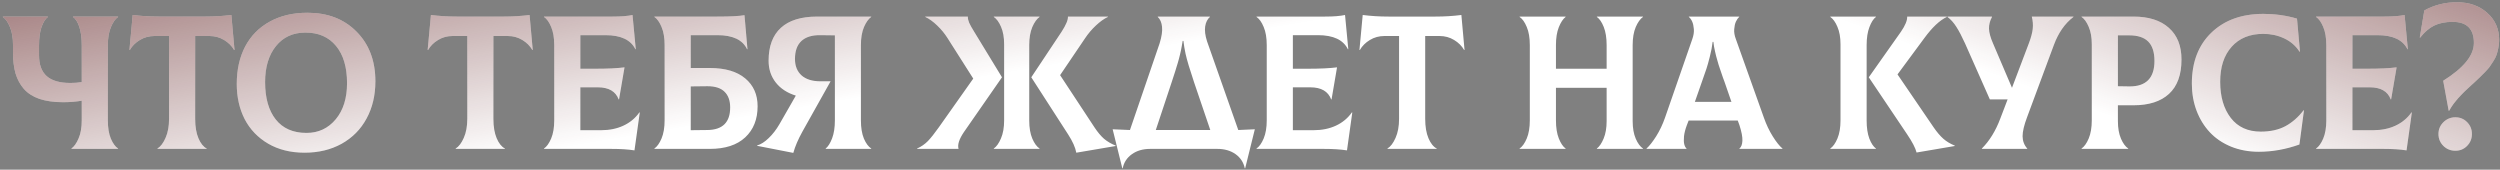 <?xml version="1.0" encoding="UTF-8"?> <svg xmlns="http://www.w3.org/2000/svg" width="722" height="49" viewBox="0 0 722 49" fill="none"><rect x="0" y="0" width="722" height="49" fill="#808080" stroke="none"/><path d="M34.103 4.892C33.316 5.429 32.626 6.405 32.036 7.819C31.445 9.216 31.149 10.953 31.149 13.029V34.755C31.149 36.868 31.436 38.623 32.009 40.019C32.599 41.398 33.298 42.355 34.103 42.893V43H20.622V42.893C21.41 42.338 22.099 41.362 22.69 39.965C23.299 38.569 23.603 36.832 23.603 34.755V29.089C21.938 29.375 20.139 29.519 18.205 29.519C15.537 29.519 13.255 29.196 11.357 28.552C9.477 27.889 7.982 26.922 6.872 25.651C5.78 24.38 4.983 22.894 4.482 21.193C3.998 19.475 3.757 17.469 3.757 15.178V13.029C3.757 10.935 3.461 9.189 2.871 7.792C2.298 6.396 1.617 5.429 0.829 4.892V4.785H13.828V4.892C13.111 5.411 12.503 6.369 12.001 7.766C11.518 9.162 11.276 10.917 11.276 13.029V15.983C11.276 18.651 12.01 20.647 13.478 21.972C14.964 23.297 17.256 23.959 20.353 23.959C21.517 23.959 22.6 23.87 23.603 23.691V13.029C23.603 10.917 23.37 9.162 22.905 7.766C22.439 6.351 21.831 5.393 21.078 4.892V4.785H34.103V4.892ZM66.814 4.328L67.728 14.399L67.62 14.453C66.94 13.271 65.973 12.304 64.72 11.552C63.467 10.782 62.052 10.398 60.477 10.398H56.368V34.299C56.368 36.555 56.681 38.426 57.308 39.912C57.934 41.398 58.731 42.391 59.698 42.893V43H45.464V42.893C46.359 42.355 47.138 41.335 47.801 39.831C48.481 38.309 48.821 36.465 48.821 34.299V10.398H44.632C43.056 10.398 41.642 10.782 40.389 11.552C39.135 12.304 38.169 13.271 37.488 14.453L37.381 14.399L38.321 4.328C40.702 4.632 43.209 4.785 45.84 4.785H59.268C61.918 4.785 64.433 4.632 66.814 4.328ZM87.951 44.101C83.94 44.101 80.44 43.233 77.45 41.496C74.46 39.742 72.196 37.378 70.656 34.406C69.134 31.416 68.373 28.033 68.373 24.255C68.373 20.137 69.179 16.538 70.79 13.459C72.419 10.362 74.783 7.963 77.88 6.262C80.977 4.543 84.612 3.684 88.783 3.684C94.656 3.684 99.391 5.51 102.99 9.162C106.606 12.796 108.415 17.568 108.415 23.476C108.415 27.522 107.564 31.112 105.863 34.245C104.18 37.36 101.781 39.786 98.666 41.523C95.569 43.242 91.997 44.101 87.951 44.101ZM88.515 38.381C91.952 38.381 94.763 37.074 96.947 34.46C99.132 31.846 100.224 28.364 100.224 24.013C100.224 19.394 99.159 15.804 97.028 13.244C94.915 10.684 91.979 9.404 88.219 9.404C84.621 9.404 81.774 10.711 79.679 13.325C77.603 15.921 76.564 19.376 76.564 23.691C76.564 28.292 77.585 31.891 79.626 34.487C81.684 37.083 84.648 38.381 88.515 38.381ZM152.943 4.328L153.856 14.399L153.749 14.453C153.069 13.271 152.102 12.304 150.848 11.552C149.595 10.782 148.181 10.398 146.605 10.398H142.496V34.299C142.496 36.555 142.81 38.426 143.436 39.912C144.063 41.398 144.86 42.391 145.826 42.893V43H131.593V42.893C132.488 42.355 133.267 41.335 133.93 39.831C134.61 38.309 134.95 36.465 134.95 34.299V10.398H130.761C129.185 10.398 127.771 10.782 126.517 11.552C125.264 12.304 124.297 13.271 123.617 14.453L123.51 14.399L124.45 4.328C126.831 4.632 129.337 4.785 131.969 4.785H145.397C148.047 4.785 150.562 4.632 152.943 4.328ZM184.661 32.446L184.768 32.499L183.237 43.43C181.429 43.143 179.191 43 176.523 43H157.107V42.893C157.895 42.355 158.584 41.389 159.175 39.992C159.766 38.578 160.061 36.832 160.061 34.755V13.029C160.061 10.917 159.766 9.171 159.175 7.792C158.602 6.396 157.913 5.429 157.107 4.892V4.785H176.846C179.352 4.785 181.295 4.632 182.673 4.328L183.613 14.184L183.506 14.238C182.181 11.516 179.298 10.156 174.858 10.156H167.607V19.851H171.797C175.449 19.851 178.305 19.716 180.364 19.448L178.779 28.713H178.672C177.795 26.385 175.789 25.222 172.656 25.222H167.607V37.602H173.596C176.013 37.602 178.162 37.163 180.041 36.286C181.939 35.409 183.479 34.129 184.661 32.446ZM204.991 19.636C209.431 19.636 212.842 20.638 215.223 22.644C217.604 24.631 218.795 27.308 218.795 30.673C218.795 34.451 217.604 37.45 215.223 39.67C212.842 41.89 209.431 43 204.991 43H188.985V42.893C189.773 42.355 190.462 41.389 191.053 39.992C191.644 38.578 191.939 36.832 191.939 34.755V13.029C191.939 10.917 191.644 9.171 191.053 7.792C190.48 6.396 189.791 5.429 188.985 4.892V4.785H207.032C210.882 4.785 213.54 4.65 215.008 4.382L215.868 14.184L215.76 14.238C214.489 11.516 211.633 10.156 207.193 10.156H199.486V19.636H204.991ZM204.32 37.548C208.688 37.495 210.873 35.319 210.873 31.023C210.873 29.053 210.326 27.54 209.234 26.484C208.16 25.428 206.522 24.899 204.32 24.899L199.486 24.953V37.602L204.32 37.548ZM251.613 4.892C250.826 5.447 250.127 6.423 249.519 7.819C248.928 9.216 248.632 10.953 248.632 13.029V34.755C248.632 36.868 248.919 38.623 249.492 40.019C250.083 41.398 250.79 42.355 251.613 42.893V43H238.454V42.893C239.152 42.338 239.77 41.362 240.307 39.965C240.844 38.551 241.113 36.814 241.113 34.755V10.21L236.923 10.156C234.542 10.12 232.725 10.675 231.472 11.821C230.219 12.967 229.592 14.703 229.592 17.031C229.592 19.054 230.227 20.638 231.499 21.784C232.788 22.912 234.596 23.476 236.923 23.476H239.878L231.74 38.005C230.505 40.225 229.628 42.275 229.109 44.155L218.662 42.114V42.006C219.736 41.702 220.846 40.995 221.992 39.885C223.156 38.775 224.194 37.432 225.107 35.856L229.834 27.612C227.381 26.86 225.456 25.607 224.06 23.852C222.663 22.08 221.965 19.976 221.965 17.541C221.965 13.37 223.147 10.2 225.51 8.034C227.873 5.868 231.364 4.785 235.984 4.785H251.613V4.892ZM289.374 22.321L278.364 38.166C276.985 40.207 276.475 41.818 276.833 43H264.855V42.893C266.055 42.355 267.093 41.639 267.971 40.744C268.848 39.831 269.895 38.515 271.113 36.796L281.076 22.697L273.637 10.988C272.813 9.681 271.82 8.473 270.656 7.363C269.51 6.253 268.364 5.429 267.219 4.892V4.785H279.518V4.838C279.5 5.34 279.626 5.913 279.894 6.557C280.181 7.202 280.664 8.07 281.345 9.162L289.374 22.321ZM297.243 34.809C297.243 36.886 297.538 38.623 298.129 40.019C298.72 41.398 299.418 42.355 300.224 42.893V43H287.011V42.893C287.799 42.338 288.488 41.362 289.079 39.965C289.688 38.569 289.992 36.832 289.992 34.755V12.815C289.992 10.809 289.697 9.126 289.106 7.766C288.515 6.387 287.817 5.429 287.011 4.892V4.785H300.224V4.892C299.436 5.447 298.738 6.423 298.129 7.819C297.538 9.216 297.243 10.953 297.243 13.029V34.809ZM316.096 36.796C317.009 38.175 317.922 39.267 318.835 40.073C319.766 40.861 320.894 41.523 322.219 42.06V42.167L310.832 44.101C310.563 42.597 309.776 40.834 308.469 38.81L297.834 22.321L306.589 9.162C307.86 7.193 308.469 5.751 308.415 4.838V4.785H319.963V4.892C318.817 5.429 317.653 6.262 316.471 7.39C315.29 8.5 314.269 9.699 313.41 10.988L306.159 21.704L316.096 36.796ZM357.615 37.548C359.764 37.477 361.357 37.405 362.395 37.334L359.602 48.613H359.495C359.137 46.894 358.242 45.524 356.809 44.504C355.377 43.501 353.632 43 351.573 43H332.156C330.079 43 328.325 43.51 326.892 44.531C325.46 45.551 324.574 46.912 324.234 48.613H324.126L321.333 37.334C322.443 37.405 324.108 37.477 326.329 37.548L334.895 12.519C335.504 10.55 335.737 8.947 335.594 7.712C335.468 6.477 335.057 5.537 334.358 4.892V4.785H349.424V4.892C348.69 5.537 348.234 6.45 348.055 7.631C347.876 8.813 348.055 10.245 348.592 11.928L357.615 37.548ZM338.36 23.798L333.794 37.548H349.532L344.859 23.798C343.606 20.074 342.782 17.317 342.388 15.527C342.12 14.274 341.914 13.038 341.77 11.821H341.556C341.484 12.286 341.403 12.752 341.314 13.217C341.224 13.683 341.144 14.113 341.072 14.506C341.001 14.882 340.902 15.312 340.777 15.795C340.651 16.279 340.553 16.673 340.481 16.977C340.41 17.281 340.293 17.693 340.132 18.212C339.971 18.732 339.855 19.108 339.783 19.34C339.729 19.555 339.613 19.94 339.434 20.495C339.255 21.05 339.139 21.408 339.085 21.569C339.031 21.73 338.906 22.115 338.709 22.724C338.512 23.315 338.396 23.673 338.36 23.798ZM390.434 32.446L390.541 32.499L389.01 43.43C387.202 43.143 384.964 43 382.296 43H362.88V42.893C363.668 42.355 364.357 41.389 364.948 39.992C365.539 38.578 365.834 36.832 365.834 34.755V13.029C365.834 10.917 365.539 9.171 364.948 7.792C364.375 6.396 363.686 5.429 362.88 4.892V4.785H382.619C385.125 4.785 387.068 4.632 388.446 4.328L389.386 14.184L389.279 14.238C387.954 11.516 385.071 10.156 380.631 10.156H373.38V19.851H377.57C381.222 19.851 384.078 19.716 386.137 19.448L384.552 28.713H384.445C383.568 26.385 381.562 25.222 378.429 25.222H373.38V37.602H379.369C381.786 37.602 383.935 37.163 385.814 36.286C387.712 35.409 389.252 34.129 390.434 32.446ZM422.044 4.328L422.957 14.399L422.849 14.453C422.169 13.271 421.202 12.304 419.949 11.552C418.696 10.782 417.281 10.398 415.706 10.398H411.597V34.299C411.597 36.555 411.91 38.426 412.537 39.912C413.163 41.398 413.96 42.391 414.927 42.893V43H400.693V42.893C401.589 42.355 402.367 41.335 403.03 39.831C403.71 38.309 404.05 36.465 404.05 34.299V10.398H399.861C398.285 10.398 396.871 10.782 395.618 11.552C394.365 12.304 393.398 13.271 392.717 14.453L392.61 14.399L393.55 4.328C395.931 4.632 398.438 4.785 401.069 4.785H414.497C417.147 4.785 419.662 4.632 422.044 4.328ZM474.494 4.892C473.707 5.447 473.008 6.423 472.4 7.819C471.809 9.216 471.513 10.953 471.513 13.029V34.97C471.513 36.975 471.809 38.667 472.4 40.046C472.991 41.407 473.689 42.355 474.494 42.893V43H461.174V42.893C461.908 42.338 462.562 41.371 463.135 39.992C463.707 38.614 463.994 36.94 463.994 34.97V25.356H449.358V34.755C449.358 36.85 449.635 38.596 450.19 39.992C450.745 41.389 451.399 42.355 452.151 42.893V43H438.857V42.893C439.645 42.355 440.334 41.389 440.925 39.992C441.516 38.578 441.811 36.832 441.811 34.755V13.029C441.811 10.917 441.516 9.171 440.925 7.792C440.352 6.396 439.663 5.429 438.857 4.892V4.785H452.151V4.892C451.417 5.447 450.763 6.432 450.19 7.846C449.635 9.243 449.358 10.97 449.358 13.029V19.851H463.994V13.029C463.994 10.935 463.716 9.189 463.161 7.792C462.606 6.396 461.944 5.429 461.174 4.892V4.785H474.494V4.892ZM509.408 33.977C510.106 35.964 510.965 37.772 511.986 39.401C513.006 41.031 513.937 42.194 514.779 42.893V43H502.345V42.893C502.864 42.481 503.15 41.738 503.204 40.664C503.258 39.572 502.971 38.059 502.345 36.125L501.861 34.809H487.682L487.171 36.125C486.724 37.307 486.446 38.39 486.339 39.374C486.249 40.359 486.276 41.129 486.419 41.684C486.563 42.221 486.777 42.624 487.064 42.893V43H475.516V42.893C476.357 42.141 477.288 40.959 478.309 39.348C479.329 37.718 480.18 35.928 480.86 33.977L488.729 11.31C489.105 10.254 489.257 9.287 489.185 8.41C489.114 7.515 488.953 6.79 488.702 6.235C488.451 5.662 488.129 5.214 487.735 4.892V4.785H502.291V4.892C501.897 5.25 501.575 5.707 501.324 6.262C501.073 6.817 500.912 7.542 500.841 8.437C500.769 9.314 500.93 10.272 501.324 11.31L509.408 33.977ZM494.61 12.089C494.467 13.396 494.198 14.811 493.805 16.332C493.429 17.836 493.106 18.991 492.838 19.797C492.569 20.602 492.131 21.865 491.522 23.584L489.481 29.411H500.035L498.021 23.584C497.967 23.458 497.824 23.073 497.591 22.429C497.376 21.766 497.233 21.346 497.161 21.166C497.09 20.97 496.956 20.576 496.759 19.985C496.562 19.394 496.418 18.964 496.329 18.696C496.257 18.427 496.141 18.024 495.98 17.487C495.819 16.95 495.693 16.503 495.604 16.145C495.514 15.787 495.416 15.366 495.308 14.882C495.201 14.381 495.103 13.907 495.013 13.459C494.941 13.011 494.879 12.555 494.825 12.089H494.61ZM539.085 34.809C539.085 36.886 539.345 38.623 539.864 40.019C540.401 41.398 541.037 42.355 541.771 42.893V43H528.585V42.893C529.372 42.355 530.062 41.389 530.652 39.992C531.243 38.578 531.539 36.832 531.539 34.755V12.815C531.539 10.809 531.243 9.126 530.652 7.766C530.08 6.387 529.39 5.429 528.585 4.892V4.785H541.771V4.892C541.054 5.429 540.428 6.405 539.891 7.819C539.354 9.216 539.085 10.953 539.085 13.029V34.809ZM558.448 36.796C559.415 38.193 560.346 39.285 561.241 40.073C562.136 40.861 563.237 41.523 564.544 42.06V42.167L553.506 44.047C553.184 42.758 552.28 41.013 550.794 38.81L539.703 22.321L548.995 9.162C550.248 7.336 550.848 5.877 550.794 4.785H562.234V4.892C560.176 5.877 558.018 7.909 555.762 10.988L548.001 21.489L558.448 36.796ZM586.781 4.785H598.813V4.892C596.342 6.772 594.453 9.484 593.146 13.029L585.412 33.869C584.552 36.143 584.123 37.969 584.123 39.348C584.141 40.726 584.588 41.908 585.466 42.893V43H572.36V42.893C574.58 40.672 576.362 37.772 577.704 34.191L579.799 28.713H574.67L567.472 12.465C566.595 10.532 565.772 8.965 565.002 7.766C564.25 6.566 563.39 5.608 562.424 4.892V4.785H575.287V4.892C574.679 6.038 574.392 7.175 574.428 8.303C574.464 9.431 574.84 10.818 575.556 12.465L581.061 25.356L585.949 12.465C586.558 10.854 586.925 9.475 587.05 8.33C587.175 7.184 587.086 6.002 586.781 4.785ZM616.162 4.785C620.549 4.785 623.95 5.868 626.367 8.034C628.802 10.183 630.02 13.235 630.02 17.192C630.02 21.596 628.82 24.899 626.421 27.102C624.04 29.304 620.62 30.405 616.162 30.405H611.651V34.97C611.651 36.975 611.946 38.667 612.537 40.046C613.128 41.407 613.826 42.355 614.632 42.893V43H601.15V42.893C601.938 42.355 602.627 41.389 603.218 39.992C603.809 38.578 604.104 36.832 604.104 34.755V12.815C604.104 10.809 603.809 9.126 603.218 7.766C602.645 6.387 601.956 5.429 601.15 4.892V4.785H616.162ZM614.9 24.953C619.77 25.007 622.205 22.554 622.205 17.595C622.205 15.07 621.605 13.208 620.406 12.009C619.224 10.809 617.389 10.21 614.9 10.21H611.651V24.899L614.9 24.953ZM652.365 43.833C649.446 43.833 646.77 43.34 644.335 42.355C641.9 41.353 639.859 39.974 638.212 38.22C636.565 36.465 635.285 34.388 634.371 31.989C633.458 29.572 633.002 26.958 633.002 24.148C633.002 17.971 634.873 13.074 638.615 9.458C642.374 5.823 647.396 4.006 653.681 4.006C657.046 4.006 660.278 4.462 663.375 5.375L664.235 14.882L664.127 14.963C663.035 13.262 661.558 11.973 659.696 11.096C657.852 10.218 655.829 9.78 653.627 9.78C649.76 9.78 646.716 11.024 644.496 13.513C642.294 15.983 641.193 19.34 641.193 23.584C641.193 27.916 642.213 31.407 644.254 34.057C646.295 36.689 649.178 38.005 652.902 38.005C655.713 38.005 658.094 37.477 660.045 36.42C661.997 35.364 663.742 33.833 665.282 31.828L665.39 31.882L664.074 41.738C660.153 43.134 656.25 43.833 652.365 43.833ZM696.436 32.446L696.543 32.499L695.012 43.43C693.204 43.143 690.966 43 688.298 43H668.882V42.893C669.67 42.355 670.359 41.389 670.95 39.992C671.541 38.578 671.836 36.832 671.836 34.755V13.029C671.836 10.917 671.541 9.171 670.95 7.792C670.377 6.396 669.688 5.429 668.882 4.892V4.785H688.621C691.127 4.785 693.07 4.632 694.448 4.328L695.388 14.184L695.281 14.238C693.956 11.516 691.073 10.156 686.633 10.156H679.382V19.851H683.572C687.224 19.851 690.08 19.716 692.139 19.448L690.554 28.713H690.447C689.569 26.385 687.564 25.222 684.431 25.222H679.382V37.602H685.371C687.788 37.602 689.937 37.163 691.816 36.286C693.714 35.409 695.254 34.129 696.436 32.446ZM707.179 31.989L705.594 23.315C711.503 19.627 714.457 15.992 714.457 12.412C714.457 8.347 712.416 6.315 708.334 6.315C706.221 6.315 704.44 6.673 702.989 7.39C701.557 8.088 700.205 9.252 698.934 10.881L698.827 10.827L700.143 3.012C703.025 1.437 706.167 0.649 709.569 0.649C713.114 0.649 716.032 1.678 718.324 3.737C720.616 5.778 721.761 8.383 721.761 11.552C721.761 12.34 721.681 13.11 721.52 13.862C721.376 14.596 721.206 15.258 721.009 15.849C720.812 16.422 720.499 17.04 720.069 17.702C719.658 18.365 719.3 18.902 718.995 19.314C718.691 19.725 718.225 20.253 717.599 20.898C716.99 21.525 716.516 21.999 716.175 22.321C715.853 22.644 715.334 23.136 714.618 23.798C714.546 23.852 714.287 24.085 713.839 24.497C713.409 24.908 713.141 25.159 713.033 25.248C712.926 25.338 712.666 25.58 712.255 25.974C711.861 26.35 711.592 26.609 711.449 26.752C711.324 26.896 711.082 27.146 710.724 27.504C710.366 27.863 710.097 28.149 709.918 28.364C709.757 28.561 709.533 28.829 709.247 29.169C708.96 29.51 708.719 29.814 708.522 30.082C708.343 30.351 708.137 30.655 707.904 30.996C707.689 31.336 707.492 31.667 707.313 31.989H707.179ZM709.112 43.537C707.752 43.537 706.597 43.072 705.648 42.141C704.699 41.192 704.225 40.046 704.225 38.703C704.225 37.36 704.699 36.224 705.648 35.292C706.615 34.344 707.77 33.869 709.112 33.869C710.455 33.869 711.583 34.335 712.496 35.266C713.427 36.197 713.893 37.342 713.893 38.703C713.893 40.046 713.427 41.192 712.496 42.141C711.583 43.072 710.455 43.537 709.112 43.537Z" fill="white"></path><path d="M34.103 4.892C33.316 5.429 32.626 6.405 32.036 7.819C31.445 9.216 31.149 10.953 31.149 13.029V34.755C31.149 36.868 31.436 38.623 32.009 40.019C32.599 41.398 33.298 42.355 34.103 42.893V43H20.622V42.893C21.41 42.338 22.099 41.362 22.69 39.965C23.299 38.569 23.603 36.832 23.603 34.755V29.089C21.938 29.375 20.139 29.519 18.205 29.519C15.537 29.519 13.255 29.196 11.357 28.552C9.477 27.889 7.982 26.922 6.872 25.651C5.78 24.38 4.983 22.894 4.482 21.193C3.998 19.475 3.757 17.469 3.757 15.178V13.029C3.757 10.935 3.461 9.189 2.871 7.792C2.298 6.396 1.617 5.429 0.829 4.892V4.785H13.828V4.892C13.111 5.411 12.503 6.369 12.001 7.766C11.518 9.162 11.276 10.917 11.276 13.029V15.983C11.276 18.651 12.01 20.647 13.478 21.972C14.964 23.297 17.256 23.959 20.353 23.959C21.517 23.959 22.6 23.87 23.603 23.691V13.029C23.603 10.917 23.37 9.162 22.905 7.766C22.439 6.351 21.831 5.393 21.078 4.892V4.785H34.103V4.892ZM66.814 4.328L67.728 14.399L67.62 14.453C66.94 13.271 65.973 12.304 64.72 11.552C63.467 10.782 62.052 10.398 60.477 10.398H56.368V34.299C56.368 36.555 56.681 38.426 57.308 39.912C57.934 41.398 58.731 42.391 59.698 42.893V43H45.464V42.893C46.359 42.355 47.138 41.335 47.801 39.831C48.481 38.309 48.821 36.465 48.821 34.299V10.398H44.632C43.056 10.398 41.642 10.782 40.389 11.552C39.135 12.304 38.169 13.271 37.488 14.453L37.381 14.399L38.321 4.328C40.702 4.632 43.209 4.785 45.84 4.785H59.268C61.918 4.785 64.433 4.632 66.814 4.328ZM87.951 44.101C83.94 44.101 80.44 43.233 77.45 41.496C74.46 39.742 72.196 37.378 70.656 34.406C69.134 31.416 68.373 28.033 68.373 24.255C68.373 20.137 69.179 16.538 70.79 13.459C72.419 10.362 74.783 7.963 77.88 6.262C80.977 4.543 84.612 3.684 88.783 3.684C94.656 3.684 99.391 5.51 102.99 9.162C106.606 12.796 108.415 17.568 108.415 23.476C108.415 27.522 107.564 31.112 105.863 34.245C104.18 37.36 101.781 39.786 98.666 41.523C95.569 43.242 91.997 44.101 87.951 44.101ZM88.515 38.381C91.952 38.381 94.763 37.074 96.947 34.46C99.132 31.846 100.224 28.364 100.224 24.013C100.224 19.394 99.159 15.804 97.028 13.244C94.915 10.684 91.979 9.404 88.219 9.404C84.621 9.404 81.774 10.711 79.679 13.325C77.603 15.921 76.564 19.376 76.564 23.691C76.564 28.292 77.585 31.891 79.626 34.487C81.684 37.083 84.648 38.381 88.515 38.381ZM152.943 4.328L153.856 14.399L153.749 14.453C153.069 13.271 152.102 12.304 150.848 11.552C149.595 10.782 148.181 10.398 146.605 10.398H142.496V34.299C142.496 36.555 142.81 38.426 143.436 39.912C144.063 41.398 144.86 42.391 145.826 42.893V43H131.593V42.893C132.488 42.355 133.267 41.335 133.93 39.831C134.61 38.309 134.95 36.465 134.95 34.299V10.398H130.761C129.185 10.398 127.771 10.782 126.517 11.552C125.264 12.304 124.297 13.271 123.617 14.453L123.51 14.399L124.45 4.328C126.831 4.632 129.337 4.785 131.969 4.785H145.397C148.047 4.785 150.562 4.632 152.943 4.328ZM184.661 32.446L184.768 32.499L183.237 43.43C181.429 43.143 179.191 43 176.523 43H157.107V42.893C157.895 42.355 158.584 41.389 159.175 39.992C159.766 38.578 160.061 36.832 160.061 34.755V13.029C160.061 10.917 159.766 9.171 159.175 7.792C158.602 6.396 157.913 5.429 157.107 4.892V4.785H176.846C179.352 4.785 181.295 4.632 182.673 4.328L183.613 14.184L183.506 14.238C182.181 11.516 179.298 10.156 174.858 10.156H167.607V19.851H171.797C175.449 19.851 178.305 19.716 180.364 19.448L178.779 28.713H178.672C177.795 26.385 175.789 25.222 172.656 25.222H167.607V37.602H173.596C176.013 37.602 178.162 37.163 180.041 36.286C181.939 35.409 183.479 34.129 184.661 32.446ZM204.991 19.636C209.431 19.636 212.842 20.638 215.223 22.644C217.604 24.631 218.795 27.308 218.795 30.673C218.795 34.451 217.604 37.45 215.223 39.67C212.842 41.89 209.431 43 204.991 43H188.985V42.893C189.773 42.355 190.462 41.389 191.053 39.992C191.644 38.578 191.939 36.832 191.939 34.755V13.029C191.939 10.917 191.644 9.171 191.053 7.792C190.48 6.396 189.791 5.429 188.985 4.892V4.785H207.032C210.882 4.785 213.54 4.65 215.008 4.382L215.868 14.184L215.76 14.238C214.489 11.516 211.633 10.156 207.193 10.156H199.486V19.636H204.991ZM204.32 37.548C208.688 37.495 210.873 35.319 210.873 31.023C210.873 29.053 210.326 27.54 209.234 26.484C208.16 25.428 206.522 24.899 204.32 24.899L199.486 24.953V37.602L204.32 37.548ZM251.613 4.892C250.826 5.447 250.127 6.423 249.519 7.819C248.928 9.216 248.632 10.953 248.632 13.029V34.755C248.632 36.868 248.919 38.623 249.492 40.019C250.083 41.398 250.79 42.355 251.613 42.893V43H238.454V42.893C239.152 42.338 239.77 41.362 240.307 39.965C240.844 38.551 241.113 36.814 241.113 34.755V10.21L236.923 10.156C234.542 10.12 232.725 10.675 231.472 11.821C230.219 12.967 229.592 14.703 229.592 17.031C229.592 19.054 230.227 20.638 231.499 21.784C232.788 22.912 234.596 23.476 236.923 23.476H239.878L231.74 38.005C230.505 40.225 229.628 42.275 229.109 44.155L218.662 42.114V42.006C219.736 41.702 220.846 40.995 221.992 39.885C223.156 38.775 224.194 37.432 225.107 35.856L229.834 27.612C227.381 26.86 225.456 25.607 224.06 23.852C222.663 22.08 221.965 19.976 221.965 17.541C221.965 13.37 223.147 10.2 225.51 8.034C227.873 5.868 231.364 4.785 235.984 4.785H251.613V4.892ZM289.374 22.321L278.364 38.166C276.985 40.207 276.475 41.818 276.833 43H264.855V42.893C266.055 42.355 267.093 41.639 267.971 40.744C268.848 39.831 269.895 38.515 271.113 36.796L281.076 22.697L273.637 10.988C272.813 9.681 271.82 8.473 270.656 7.363C269.51 6.253 268.364 5.429 267.219 4.892V4.785H279.518V4.838C279.5 5.34 279.626 5.913 279.894 6.557C280.181 7.202 280.664 8.07 281.345 9.162L289.374 22.321ZM297.243 34.809C297.243 36.886 297.538 38.623 298.129 40.019C298.72 41.398 299.418 42.355 300.224 42.893V43H287.011V42.893C287.799 42.338 288.488 41.362 289.079 39.965C289.688 38.569 289.992 36.832 289.992 34.755V12.815C289.992 10.809 289.697 9.126 289.106 7.766C288.515 6.387 287.817 5.429 287.011 4.892V4.785H300.224V4.892C299.436 5.447 298.738 6.423 298.129 7.819C297.538 9.216 297.243 10.953 297.243 13.029V34.809ZM316.096 36.796C317.009 38.175 317.922 39.267 318.835 40.073C319.766 40.861 320.894 41.523 322.219 42.06V42.167L310.832 44.101C310.563 42.597 309.776 40.834 308.469 38.81L297.834 22.321L306.589 9.162C307.86 7.193 308.469 5.751 308.415 4.838V4.785H319.963V4.892C318.817 5.429 317.653 6.262 316.471 7.39C315.29 8.5 314.269 9.699 313.41 10.988L306.159 21.704L316.096 36.796ZM357.615 37.548C359.764 37.477 361.357 37.405 362.395 37.334L359.602 48.613H359.495C359.137 46.894 358.242 45.524 356.809 44.504C355.377 43.501 353.632 43 351.573 43H332.156C330.079 43 328.325 43.51 326.892 44.531C325.46 45.551 324.574 46.912 324.234 48.613H324.126L321.333 37.334C322.443 37.405 324.108 37.477 326.329 37.548L334.895 12.519C335.504 10.55 335.737 8.947 335.594 7.712C335.468 6.477 335.057 5.537 334.358 4.892V4.785H349.424V4.892C348.69 5.537 348.234 6.45 348.055 7.631C347.876 8.813 348.055 10.245 348.592 11.928L357.615 37.548ZM338.36 23.798L333.794 37.548H349.532L344.859 23.798C343.606 20.074 342.782 17.317 342.388 15.527C342.12 14.274 341.914 13.038 341.77 11.821H341.556C341.484 12.286 341.403 12.752 341.314 13.217C341.224 13.683 341.144 14.113 341.072 14.506C341.001 14.882 340.902 15.312 340.777 15.795C340.651 16.279 340.553 16.673 340.481 16.977C340.41 17.281 340.293 17.693 340.132 18.212C339.971 18.732 339.855 19.108 339.783 19.34C339.729 19.555 339.613 19.94 339.434 20.495C339.255 21.05 339.139 21.408 339.085 21.569C339.031 21.73 338.906 22.115 338.709 22.724C338.512 23.315 338.396 23.673 338.36 23.798ZM390.434 32.446L390.541 32.499L389.01 43.43C387.202 43.143 384.964 43 382.296 43H362.88V42.893C363.668 42.355 364.357 41.389 364.948 39.992C365.539 38.578 365.834 36.832 365.834 34.755V13.029C365.834 10.917 365.539 9.171 364.948 7.792C364.375 6.396 363.686 5.429 362.88 4.892V4.785H382.619C385.125 4.785 387.068 4.632 388.446 4.328L389.386 14.184L389.279 14.238C387.954 11.516 385.071 10.156 380.631 10.156H373.38V19.851H377.57C381.222 19.851 384.078 19.716 386.137 19.448L384.552 28.713H384.445C383.568 26.385 381.562 25.222 378.429 25.222H373.38V37.602H379.369C381.786 37.602 383.935 37.163 385.814 36.286C387.712 35.409 389.252 34.129 390.434 32.446ZM422.044 4.328L422.957 14.399L422.849 14.453C422.169 13.271 421.202 12.304 419.949 11.552C418.696 10.782 417.281 10.398 415.706 10.398H411.597V34.299C411.597 36.555 411.91 38.426 412.537 39.912C413.163 41.398 413.96 42.391 414.927 42.893V43H400.693V42.893C401.589 42.355 402.367 41.335 403.03 39.831C403.71 38.309 404.05 36.465 404.05 34.299V10.398H399.861C398.285 10.398 396.871 10.782 395.618 11.552C394.365 12.304 393.398 13.271 392.717 14.453L392.61 14.399L393.55 4.328C395.931 4.632 398.438 4.785 401.069 4.785H414.497C417.147 4.785 419.662 4.632 422.044 4.328ZM474.494 4.892C473.707 5.447 473.008 6.423 472.4 7.819C471.809 9.216 471.513 10.953 471.513 13.029V34.97C471.513 36.975 471.809 38.667 472.4 40.046C472.991 41.407 473.689 42.355 474.494 42.893V43H461.174V42.893C461.908 42.338 462.562 41.371 463.135 39.992C463.707 38.614 463.994 36.94 463.994 34.97V25.356H449.358V34.755C449.358 36.85 449.635 38.596 450.19 39.992C450.745 41.389 451.399 42.355 452.151 42.893V43H438.857V42.893C439.645 42.355 440.334 41.389 440.925 39.992C441.516 38.578 441.811 36.832 441.811 34.755V13.029C441.811 10.917 441.516 9.171 440.925 7.792C440.352 6.396 439.663 5.429 438.857 4.892V4.785H452.151V4.892C451.417 5.447 450.763 6.432 450.19 7.846C449.635 9.243 449.358 10.97 449.358 13.029V19.851H463.994V13.029C463.994 10.935 463.716 9.189 463.161 7.792C462.606 6.396 461.944 5.429 461.174 4.892V4.785H474.494V4.892ZM509.408 33.977C510.106 35.964 510.965 37.772 511.986 39.401C513.006 41.031 513.937 42.194 514.779 42.893V43H502.345V42.893C502.864 42.481 503.15 41.738 503.204 40.664C503.258 39.572 502.971 38.059 502.345 36.125L501.861 34.809H487.682L487.171 36.125C486.724 37.307 486.446 38.39 486.339 39.374C486.249 40.359 486.276 41.129 486.419 41.684C486.563 42.221 486.777 42.624 487.064 42.893V43H475.516V42.893C476.357 42.141 477.288 40.959 478.309 39.348C479.329 37.718 480.18 35.928 480.86 33.977L488.729 11.31C489.105 10.254 489.257 9.287 489.185 8.41C489.114 7.515 488.953 6.79 488.702 6.235C488.451 5.662 488.129 5.214 487.735 4.892V4.785H502.291V4.892C501.897 5.25 501.575 5.707 501.324 6.262C501.073 6.817 500.912 7.542 500.841 8.437C500.769 9.314 500.93 10.272 501.324 11.31L509.408 33.977ZM494.61 12.089C494.467 13.396 494.198 14.811 493.805 16.332C493.429 17.836 493.106 18.991 492.838 19.797C492.569 20.602 492.131 21.865 491.522 23.584L489.481 29.411H500.035L498.021 23.584C497.967 23.458 497.824 23.073 497.591 22.429C497.376 21.766 497.233 21.346 497.161 21.166C497.09 20.97 496.956 20.576 496.759 19.985C496.562 19.394 496.418 18.964 496.329 18.696C496.257 18.427 496.141 18.024 495.98 17.487C495.819 16.95 495.693 16.503 495.604 16.145C495.514 15.787 495.416 15.366 495.308 14.882C495.201 14.381 495.103 13.907 495.013 13.459C494.941 13.011 494.879 12.555 494.825 12.089H494.61ZM539.085 34.809C539.085 36.886 539.345 38.623 539.864 40.019C540.401 41.398 541.037 42.355 541.771 42.893V43H528.585V42.893C529.372 42.355 530.062 41.389 530.652 39.992C531.243 38.578 531.539 36.832 531.539 34.755V12.815C531.539 10.809 531.243 9.126 530.652 7.766C530.08 6.387 529.39 5.429 528.585 4.892V4.785H541.771V4.892C541.054 5.429 540.428 6.405 539.891 7.819C539.354 9.216 539.085 10.953 539.085 13.029V34.809ZM558.448 36.796C559.415 38.193 560.346 39.285 561.241 40.073C562.136 40.861 563.237 41.523 564.544 42.06V42.167L553.506 44.047C553.184 42.758 552.28 41.013 550.794 38.81L539.703 22.321L548.995 9.162C550.248 7.336 550.848 5.877 550.794 4.785H562.234V4.892C560.176 5.877 558.018 7.909 555.762 10.988L548.001 21.489L558.448 36.796ZM586.781 4.785H598.813V4.892C596.342 6.772 594.453 9.484 593.146 13.029L585.412 33.869C584.552 36.143 584.123 37.969 584.123 39.348C584.141 40.726 584.588 41.908 585.466 42.893V43H572.36V42.893C574.58 40.672 576.362 37.772 577.704 34.191L579.799 28.713H574.67L567.472 12.465C566.595 10.532 565.772 8.965 565.002 7.766C564.25 6.566 563.39 5.608 562.424 4.892V4.785H575.287V4.892C574.679 6.038 574.392 7.175 574.428 8.303C574.464 9.431 574.84 10.818 575.556 12.465L581.061 25.356L585.949 12.465C586.558 10.854 586.925 9.475 587.05 8.33C587.175 7.184 587.086 6.002 586.781 4.785ZM616.162 4.785C620.549 4.785 623.95 5.868 626.367 8.034C628.802 10.183 630.02 13.235 630.02 17.192C630.02 21.596 628.82 24.899 626.421 27.102C624.04 29.304 620.62 30.405 616.162 30.405H611.651V34.97C611.651 36.975 611.946 38.667 612.537 40.046C613.128 41.407 613.826 42.355 614.632 42.893V43H601.15V42.893C601.938 42.355 602.627 41.389 603.218 39.992C603.809 38.578 604.104 36.832 604.104 34.755V12.815C604.104 10.809 603.809 9.126 603.218 7.766C602.645 6.387 601.956 5.429 601.15 4.892V4.785H616.162ZM614.9 24.953C619.77 25.007 622.205 22.554 622.205 17.595C622.205 15.07 621.605 13.208 620.406 12.009C619.224 10.809 617.389 10.21 614.9 10.21H611.651V24.899L614.9 24.953ZM652.365 43.833C649.446 43.833 646.77 43.34 644.335 42.355C641.9 41.353 639.859 39.974 638.212 38.22C636.565 36.465 635.285 34.388 634.371 31.989C633.458 29.572 633.002 26.958 633.002 24.148C633.002 17.971 634.873 13.074 638.615 9.458C642.374 5.823 647.396 4.006 653.681 4.006C657.046 4.006 660.278 4.462 663.375 5.375L664.235 14.882L664.127 14.963C663.035 13.262 661.558 11.973 659.696 11.096C657.852 10.218 655.829 9.78 653.627 9.78C649.76 9.78 646.716 11.024 644.496 13.513C642.294 15.983 641.193 19.34 641.193 23.584C641.193 27.916 642.213 31.407 644.254 34.057C646.295 36.689 649.178 38.005 652.902 38.005C655.713 38.005 658.094 37.477 660.045 36.42C661.997 35.364 663.742 33.833 665.282 31.828L665.39 31.882L664.074 41.738C660.153 43.134 656.25 43.833 652.365 43.833ZM696.436 32.446L696.543 32.499L695.012 43.43C693.204 43.143 690.966 43 688.298 43H668.882V42.893C669.67 42.355 670.359 41.389 670.95 39.992C671.541 38.578 671.836 36.832 671.836 34.755V13.029C671.836 10.917 671.541 9.171 670.95 7.792C670.377 6.396 669.688 5.429 668.882 4.892V4.785H688.621C691.127 4.785 693.07 4.632 694.448 4.328L695.388 14.184L695.281 14.238C693.956 11.516 691.073 10.156 686.633 10.156H679.382V19.851H683.572C687.224 19.851 690.08 19.716 692.139 19.448L690.554 28.713H690.447C689.569 26.385 687.564 25.222 684.431 25.222H679.382V37.602H685.371C687.788 37.602 689.937 37.163 691.816 36.286C693.714 35.409 695.254 34.129 696.436 32.446ZM707.179 31.989L705.594 23.315C711.503 19.627 714.457 15.992 714.457 12.412C714.457 8.347 712.416 6.315 708.334 6.315C706.221 6.315 704.44 6.673 702.989 7.39C701.557 8.088 700.205 9.252 698.934 10.881L698.827 10.827L700.143 3.012C703.025 1.437 706.167 0.649 709.569 0.649C713.114 0.649 716.032 1.678 718.324 3.737C720.616 5.778 721.761 8.383 721.761 11.552C721.761 12.34 721.681 13.11 721.52 13.862C721.376 14.596 721.206 15.258 721.009 15.849C720.812 16.422 720.499 17.04 720.069 17.702C719.658 18.365 719.3 18.902 718.995 19.314C718.691 19.725 718.225 20.253 717.599 20.898C716.99 21.525 716.516 21.999 716.175 22.321C715.853 22.644 715.334 23.136 714.618 23.798C714.546 23.852 714.287 24.085 713.839 24.497C713.409 24.908 713.141 25.159 713.033 25.248C712.926 25.338 712.666 25.58 712.255 25.974C711.861 26.35 711.592 26.609 711.449 26.752C711.324 26.896 711.082 27.146 710.724 27.504C710.366 27.863 710.097 28.149 709.918 28.364C709.757 28.561 709.533 28.829 709.247 29.169C708.96 29.51 708.719 29.814 708.522 30.082C708.343 30.351 708.137 30.655 707.904 30.996C707.689 31.336 707.492 31.667 707.313 31.989H707.179ZM709.112 43.537C707.752 43.537 706.597 43.072 705.648 42.141C704.699 41.192 704.225 40.046 704.225 38.703C704.225 37.36 704.699 36.224 705.648 35.292C706.615 34.344 707.77 33.869 709.112 33.869C710.455 33.869 711.583 34.335 712.496 35.266C713.427 36.197 713.893 37.342 713.893 38.703C713.893 40.046 713.427 41.192 712.496 42.141C711.583 43.072 710.455 43.537 709.112 43.537Z" fill="url(#paint0_linear_2002_1323)"></path><path d="M34.103 4.892C33.316 5.429 32.626 6.405 32.036 7.819C31.445 9.216 31.149 10.953 31.149 13.029V34.755C31.149 36.868 31.436 38.623 32.009 40.019C32.599 41.398 33.298 42.355 34.103 42.893V43H20.622V42.893C21.41 42.338 22.099 41.362 22.69 39.965C23.299 38.569 23.603 36.832 23.603 34.755V29.089C21.938 29.375 20.139 29.519 18.205 29.519C15.537 29.519 13.255 29.196 11.357 28.552C9.477 27.889 7.982 26.922 6.872 25.651C5.78 24.38 4.983 22.894 4.482 21.193C3.998 19.475 3.757 17.469 3.757 15.178V13.029C3.757 10.935 3.461 9.189 2.871 7.792C2.298 6.396 1.617 5.429 0.829 4.892V4.785H13.828V4.892C13.111 5.411 12.503 6.369 12.001 7.766C11.518 9.162 11.276 10.917 11.276 13.029V15.983C11.276 18.651 12.01 20.647 13.478 21.972C14.964 23.297 17.256 23.959 20.353 23.959C21.517 23.959 22.6 23.87 23.603 23.691V13.029C23.603 10.917 23.37 9.162 22.905 7.766C22.439 6.351 21.831 5.393 21.078 4.892V4.785H34.103V4.892ZM66.814 4.328L67.728 14.399L67.62 14.453C66.94 13.271 65.973 12.304 64.72 11.552C63.467 10.782 62.052 10.398 60.477 10.398H56.368V34.299C56.368 36.555 56.681 38.426 57.308 39.912C57.934 41.398 58.731 42.391 59.698 42.893V43H45.464V42.893C46.359 42.355 47.138 41.335 47.801 39.831C48.481 38.309 48.821 36.465 48.821 34.299V10.398H44.632C43.056 10.398 41.642 10.782 40.389 11.552C39.135 12.304 38.169 13.271 37.488 14.453L37.381 14.399L38.321 4.328C40.702 4.632 43.209 4.785 45.84 4.785H59.268C61.918 4.785 64.433 4.632 66.814 4.328ZM87.951 44.101C83.94 44.101 80.44 43.233 77.45 41.496C74.46 39.742 72.196 37.378 70.656 34.406C69.134 31.416 68.373 28.033 68.373 24.255C68.373 20.137 69.179 16.538 70.79 13.459C72.419 10.362 74.783 7.963 77.88 6.262C80.977 4.543 84.612 3.684 88.783 3.684C94.656 3.684 99.391 5.51 102.99 9.162C106.606 12.796 108.415 17.568 108.415 23.476C108.415 27.522 107.564 31.112 105.863 34.245C104.18 37.36 101.781 39.786 98.666 41.523C95.569 43.242 91.997 44.101 87.951 44.101ZM88.515 38.381C91.952 38.381 94.763 37.074 96.947 34.46C99.132 31.846 100.224 28.364 100.224 24.013C100.224 19.394 99.159 15.804 97.028 13.244C94.915 10.684 91.979 9.404 88.219 9.404C84.621 9.404 81.774 10.711 79.679 13.325C77.603 15.921 76.564 19.376 76.564 23.691C76.564 28.292 77.585 31.891 79.626 34.487C81.684 37.083 84.648 38.381 88.515 38.381ZM152.943 4.328L153.856 14.399L153.749 14.453C153.069 13.271 152.102 12.304 150.848 11.552C149.595 10.782 148.181 10.398 146.605 10.398H142.496V34.299C142.496 36.555 142.81 38.426 143.436 39.912C144.063 41.398 144.86 42.391 145.826 42.893V43H131.593V42.893C132.488 42.355 133.267 41.335 133.93 39.831C134.61 38.309 134.95 36.465 134.95 34.299V10.398H130.761C129.185 10.398 127.771 10.782 126.517 11.552C125.264 12.304 124.297 13.271 123.617 14.453L123.51 14.399L124.45 4.328C126.831 4.632 129.337 4.785 131.969 4.785H145.397C148.047 4.785 150.562 4.632 152.943 4.328ZM184.661 32.446L184.768 32.499L183.237 43.43C181.429 43.143 179.191 43 176.523 43H157.107V42.893C157.895 42.355 158.584 41.389 159.175 39.992C159.766 38.578 160.061 36.832 160.061 34.755V13.029C160.061 10.917 159.766 9.171 159.175 7.792C158.602 6.396 157.913 5.429 157.107 4.892V4.785H176.846C179.352 4.785 181.295 4.632 182.673 4.328L183.613 14.184L183.506 14.238C182.181 11.516 179.298 10.156 174.858 10.156H167.607V19.851H171.797C175.449 19.851 178.305 19.716 180.364 19.448L178.779 28.713H178.672C177.795 26.385 175.789 25.222 172.656 25.222H167.607V37.602H173.596C176.013 37.602 178.162 37.163 180.041 36.286C181.939 35.409 183.479 34.129 184.661 32.446ZM204.991 19.636C209.431 19.636 212.842 20.638 215.223 22.644C217.604 24.631 218.795 27.308 218.795 30.673C218.795 34.451 217.604 37.45 215.223 39.67C212.842 41.89 209.431 43 204.991 43H188.985V42.893C189.773 42.355 190.462 41.389 191.053 39.992C191.644 38.578 191.939 36.832 191.939 34.755V13.029C191.939 10.917 191.644 9.171 191.053 7.792C190.48 6.396 189.791 5.429 188.985 4.892V4.785H207.032C210.882 4.785 213.54 4.65 215.008 4.382L215.868 14.184L215.76 14.238C214.489 11.516 211.633 10.156 207.193 10.156H199.486V19.636H204.991ZM204.32 37.548C208.688 37.495 210.873 35.319 210.873 31.023C210.873 29.053 210.326 27.54 209.234 26.484C208.16 25.428 206.522 24.899 204.32 24.899L199.486 24.953V37.602L204.32 37.548ZM251.613 4.892C250.826 5.447 250.127 6.423 249.519 7.819C248.928 9.216 248.632 10.953 248.632 13.029V34.755C248.632 36.868 248.919 38.623 249.492 40.019C250.083 41.398 250.79 42.355 251.613 42.893V43H238.454V42.893C239.152 42.338 239.77 41.362 240.307 39.965C240.844 38.551 241.113 36.814 241.113 34.755V10.21L236.923 10.156C234.542 10.12 232.725 10.675 231.472 11.821C230.219 12.967 229.592 14.703 229.592 17.031C229.592 19.054 230.227 20.638 231.499 21.784C232.788 22.912 234.596 23.476 236.923 23.476H239.878L231.74 38.005C230.505 40.225 229.628 42.275 229.109 44.155L218.662 42.114V42.006C219.736 41.702 220.846 40.995 221.992 39.885C223.156 38.775 224.194 37.432 225.107 35.856L229.834 27.612C227.381 26.86 225.456 25.607 224.06 23.852C222.663 22.08 221.965 19.976 221.965 17.541C221.965 13.37 223.147 10.2 225.51 8.034C227.873 5.868 231.364 4.785 235.984 4.785H251.613V4.892ZM289.374 22.321L278.364 38.166C276.985 40.207 276.475 41.818 276.833 43H264.855V42.893C266.055 42.355 267.093 41.639 267.971 40.744C268.848 39.831 269.895 38.515 271.113 36.796L281.076 22.697L273.637 10.988C272.813 9.681 271.82 8.473 270.656 7.363C269.51 6.253 268.364 5.429 267.219 4.892V4.785H279.518V4.838C279.5 5.34 279.626 5.913 279.894 6.557C280.181 7.202 280.664 8.07 281.345 9.162L289.374 22.321ZM297.243 34.809C297.243 36.886 297.538 38.623 298.129 40.019C298.72 41.398 299.418 42.355 300.224 42.893V43H287.011V42.893C287.799 42.338 288.488 41.362 289.079 39.965C289.688 38.569 289.992 36.832 289.992 34.755V12.815C289.992 10.809 289.697 9.126 289.106 7.766C288.515 6.387 287.817 5.429 287.011 4.892V4.785H300.224V4.892C299.436 5.447 298.738 6.423 298.129 7.819C297.538 9.216 297.243 10.953 297.243 13.029V34.809ZM316.096 36.796C317.009 38.175 317.922 39.267 318.835 40.073C319.766 40.861 320.894 41.523 322.219 42.06V42.167L310.832 44.101C310.563 42.597 309.776 40.834 308.469 38.81L297.834 22.321L306.589 9.162C307.86 7.193 308.469 5.751 308.415 4.838V4.785H319.963V4.892C318.817 5.429 317.653 6.262 316.471 7.39C315.29 8.5 314.269 9.699 313.41 10.988L306.159 21.704L316.096 36.796ZM357.615 37.548C359.764 37.477 361.357 37.405 362.395 37.334L359.602 48.613H359.495C359.137 46.894 358.242 45.524 356.809 44.504C355.377 43.501 353.632 43 351.573 43H332.156C330.079 43 328.325 43.51 326.892 44.531C325.46 45.551 324.574 46.912 324.234 48.613H324.126L321.333 37.334C322.443 37.405 324.108 37.477 326.329 37.548L334.895 12.519C335.504 10.55 335.737 8.947 335.594 7.712C335.468 6.477 335.057 5.537 334.358 4.892V4.785H349.424V4.892C348.69 5.537 348.234 6.45 348.055 7.631C347.876 8.813 348.055 10.245 348.592 11.928L357.615 37.548ZM338.36 23.798L333.794 37.548H349.532L344.859 23.798C343.606 20.074 342.782 17.317 342.388 15.527C342.12 14.274 341.914 13.038 341.77 11.821H341.556C341.484 12.286 341.403 12.752 341.314 13.217C341.224 13.683 341.144 14.113 341.072 14.506C341.001 14.882 340.902 15.312 340.777 15.795C340.651 16.279 340.553 16.673 340.481 16.977C340.41 17.281 340.293 17.693 340.132 18.212C339.971 18.732 339.855 19.108 339.783 19.34C339.729 19.555 339.613 19.94 339.434 20.495C339.255 21.05 339.139 21.408 339.085 21.569C339.031 21.73 338.906 22.115 338.709 22.724C338.512 23.315 338.396 23.673 338.36 23.798ZM390.434 32.446L390.541 32.499L389.01 43.43C387.202 43.143 384.964 43 382.296 43H362.88V42.893C363.668 42.355 364.357 41.389 364.948 39.992C365.539 38.578 365.834 36.832 365.834 34.755V13.029C365.834 10.917 365.539 9.171 364.948 7.792C364.375 6.396 363.686 5.429 362.88 4.892V4.785H382.619C385.125 4.785 387.068 4.632 388.446 4.328L389.386 14.184L389.279 14.238C387.954 11.516 385.071 10.156 380.631 10.156H373.38V19.851H377.57C381.222 19.851 384.078 19.716 386.137 19.448L384.552 28.713H384.445C383.568 26.385 381.562 25.222 378.429 25.222H373.38V37.602H379.369C381.786 37.602 383.935 37.163 385.814 36.286C387.712 35.409 389.252 34.129 390.434 32.446ZM422.044 4.328L422.957 14.399L422.849 14.453C422.169 13.271 421.202 12.304 419.949 11.552C418.696 10.782 417.281 10.398 415.706 10.398H411.597V34.299C411.597 36.555 411.91 38.426 412.537 39.912C413.163 41.398 413.96 42.391 414.927 42.893V43H400.693V42.893C401.589 42.355 402.367 41.335 403.03 39.831C403.71 38.309 404.05 36.465 404.05 34.299V10.398H399.861C398.285 10.398 396.871 10.782 395.618 11.552C394.365 12.304 393.398 13.271 392.717 14.453L392.61 14.399L393.55 4.328C395.931 4.632 398.438 4.785 401.069 4.785H414.497C417.147 4.785 419.662 4.632 422.044 4.328ZM474.494 4.892C473.707 5.447 473.008 6.423 472.4 7.819C471.809 9.216 471.513 10.953 471.513 13.029V34.97C471.513 36.975 471.809 38.667 472.4 40.046C472.991 41.407 473.689 42.355 474.494 42.893V43H461.174V42.893C461.908 42.338 462.562 41.371 463.135 39.992C463.707 38.614 463.994 36.94 463.994 34.97V25.356H449.358V34.755C449.358 36.85 449.635 38.596 450.19 39.992C450.745 41.389 451.399 42.355 452.151 42.893V43H438.857V42.893C439.645 42.355 440.334 41.389 440.925 39.992C441.516 38.578 441.811 36.832 441.811 34.755V13.029C441.811 10.917 441.516 9.171 440.925 7.792C440.352 6.396 439.663 5.429 438.857 4.892V4.785H452.151V4.892C451.417 5.447 450.763 6.432 450.19 7.846C449.635 9.243 449.358 10.97 449.358 13.029V19.851H463.994V13.029C463.994 10.935 463.716 9.189 463.161 7.792C462.606 6.396 461.944 5.429 461.174 4.892V4.785H474.494V4.892ZM509.408 33.977C510.106 35.964 510.965 37.772 511.986 39.401C513.006 41.031 513.937 42.194 514.779 42.893V43H502.345V42.893C502.864 42.481 503.15 41.738 503.204 40.664C503.258 39.572 502.971 38.059 502.345 36.125L501.861 34.809H487.682L487.171 36.125C486.724 37.307 486.446 38.39 486.339 39.374C486.249 40.359 486.276 41.129 486.419 41.684C486.563 42.221 486.777 42.624 487.064 42.893V43H475.516V42.893C476.357 42.141 477.288 40.959 478.309 39.348C479.329 37.718 480.18 35.928 480.86 33.977L488.729 11.31C489.105 10.254 489.257 9.287 489.185 8.41C489.114 7.515 488.953 6.79 488.702 6.235C488.451 5.662 488.129 5.214 487.735 4.892V4.785H502.291V4.892C501.897 5.25 501.575 5.707 501.324 6.262C501.073 6.817 500.912 7.542 500.841 8.437C500.769 9.314 500.93 10.272 501.324 11.31L509.408 33.977ZM494.61 12.089C494.467 13.396 494.198 14.811 493.805 16.332C493.429 17.836 493.106 18.991 492.838 19.797C492.569 20.602 492.131 21.865 491.522 23.584L489.481 29.411H500.035L498.021 23.584C497.967 23.458 497.824 23.073 497.591 22.429C497.376 21.766 497.233 21.346 497.161 21.166C497.09 20.97 496.956 20.576 496.759 19.985C496.562 19.394 496.418 18.964 496.329 18.696C496.257 18.427 496.141 18.024 495.98 17.487C495.819 16.95 495.693 16.503 495.604 16.145C495.514 15.787 495.416 15.366 495.308 14.882C495.201 14.381 495.103 13.907 495.013 13.459C494.941 13.011 494.879 12.555 494.825 12.089H494.61ZM539.085 34.809C539.085 36.886 539.345 38.623 539.864 40.019C540.401 41.398 541.037 42.355 541.771 42.893V43H528.585V42.893C529.372 42.355 530.062 41.389 530.652 39.992C531.243 38.578 531.539 36.832 531.539 34.755V12.815C531.539 10.809 531.243 9.126 530.652 7.766C530.08 6.387 529.39 5.429 528.585 4.892V4.785H541.771V4.892C541.054 5.429 540.428 6.405 539.891 7.819C539.354 9.216 539.085 10.953 539.085 13.029V34.809ZM558.448 36.796C559.415 38.193 560.346 39.285 561.241 40.073C562.136 40.861 563.237 41.523 564.544 42.06V42.167L553.506 44.047C553.184 42.758 552.28 41.013 550.794 38.81L539.703 22.321L548.995 9.162C550.248 7.336 550.848 5.877 550.794 4.785H562.234V4.892C560.176 5.877 558.018 7.909 555.762 10.988L548.001 21.489L558.448 36.796ZM586.781 4.785H598.813V4.892C596.342 6.772 594.453 9.484 593.146 13.029L585.412 33.869C584.552 36.143 584.123 37.969 584.123 39.348C584.141 40.726 584.588 41.908 585.466 42.893V43H572.36V42.893C574.58 40.672 576.362 37.772 577.704 34.191L579.799 28.713H574.67L567.472 12.465C566.595 10.532 565.772 8.965 565.002 7.766C564.25 6.566 563.39 5.608 562.424 4.892V4.785H575.287V4.892C574.679 6.038 574.392 7.175 574.428 8.303C574.464 9.431 574.84 10.818 575.556 12.465L581.061 25.356L585.949 12.465C586.558 10.854 586.925 9.475 587.05 8.33C587.175 7.184 587.086 6.002 586.781 4.785ZM616.162 4.785C620.549 4.785 623.95 5.868 626.367 8.034C628.802 10.183 630.02 13.235 630.02 17.192C630.02 21.596 628.82 24.899 626.421 27.102C624.04 29.304 620.62 30.405 616.162 30.405H611.651V34.97C611.651 36.975 611.946 38.667 612.537 40.046C613.128 41.407 613.826 42.355 614.632 42.893V43H601.15V42.893C601.938 42.355 602.627 41.389 603.218 39.992C603.809 38.578 604.104 36.832 604.104 34.755V12.815C604.104 10.809 603.809 9.126 603.218 7.766C602.645 6.387 601.956 5.429 601.15 4.892V4.785H616.162ZM614.9 24.953C619.77 25.007 622.205 22.554 622.205 17.595C622.205 15.07 621.605 13.208 620.406 12.009C619.224 10.809 617.389 10.21 614.9 10.21H611.651V24.899L614.9 24.953ZM652.365 43.833C649.446 43.833 646.77 43.34 644.335 42.355C641.9 41.353 639.859 39.974 638.212 38.22C636.565 36.465 635.285 34.388 634.371 31.989C633.458 29.572 633.002 26.958 633.002 24.148C633.002 17.971 634.873 13.074 638.615 9.458C642.374 5.823 647.396 4.006 653.681 4.006C657.046 4.006 660.278 4.462 663.375 5.375L664.235 14.882L664.127 14.963C663.035 13.262 661.558 11.973 659.696 11.096C657.852 10.218 655.829 9.78 653.627 9.78C649.76 9.78 646.716 11.024 644.496 13.513C642.294 15.983 641.193 19.34 641.193 23.584C641.193 27.916 642.213 31.407 644.254 34.057C646.295 36.689 649.178 38.005 652.902 38.005C655.713 38.005 658.094 37.477 660.045 36.42C661.997 35.364 663.742 33.833 665.282 31.828L665.39 31.882L664.074 41.738C660.153 43.134 656.25 43.833 652.365 43.833ZM696.436 32.446L696.543 32.499L695.012 43.43C693.204 43.143 690.966 43 688.298 43H668.882V42.893C669.67 42.355 670.359 41.389 670.95 39.992C671.541 38.578 671.836 36.832 671.836 34.755V13.029C671.836 10.917 671.541 9.171 670.95 7.792C670.377 6.396 669.688 5.429 668.882 4.892V4.785H688.621C691.127 4.785 693.07 4.632 694.448 4.328L695.388 14.184L695.281 14.238C693.956 11.516 691.073 10.156 686.633 10.156H679.382V19.851H683.572C687.224 19.851 690.08 19.716 692.139 19.448L690.554 28.713H690.447C689.569 26.385 687.564 25.222 684.431 25.222H679.382V37.602H685.371C687.788 37.602 689.937 37.163 691.816 36.286C693.714 35.409 695.254 34.129 696.436 32.446ZM707.179 31.989L705.594 23.315C711.503 19.627 714.457 15.992 714.457 12.412C714.457 8.347 712.416 6.315 708.334 6.315C706.221 6.315 704.44 6.673 702.989 7.39C701.557 8.088 700.205 9.252 698.934 10.881L698.827 10.827L700.143 3.012C703.025 1.437 706.167 0.649 709.569 0.649C713.114 0.649 716.032 1.678 718.324 3.737C720.616 5.778 721.761 8.383 721.761 11.552C721.761 12.34 721.681 13.11 721.52 13.862C721.376 14.596 721.206 15.258 721.009 15.849C720.812 16.422 720.499 17.04 720.069 17.702C719.658 18.365 719.3 18.902 718.995 19.314C718.691 19.725 718.225 20.253 717.599 20.898C716.99 21.525 716.516 21.999 716.175 22.321C715.853 22.644 715.334 23.136 714.618 23.798C714.546 23.852 714.287 24.085 713.839 24.497C713.409 24.908 713.141 25.159 713.033 25.248C712.926 25.338 712.666 25.58 712.255 25.974C711.861 26.35 711.592 26.609 711.449 26.752C711.324 26.896 711.082 27.146 710.724 27.504C710.366 27.863 710.097 28.149 709.918 28.364C709.757 28.561 709.533 28.829 709.247 29.169C708.96 29.51 708.719 29.814 708.522 30.082C708.343 30.351 708.137 30.655 707.904 30.996C707.689 31.336 707.492 31.667 707.313 31.989H707.179ZM709.112 43.537C707.752 43.537 706.597 43.072 705.648 42.141C704.699 41.192 704.225 40.046 704.225 38.703C704.225 37.36 704.699 36.224 705.648 35.292C706.615 34.344 707.77 33.869 709.112 33.869C710.455 33.869 711.583 34.335 712.496 35.266C713.427 36.197 713.893 37.342 713.893 38.703C713.893 40.046 713.427 41.192 712.496 42.141C711.583 43.072 710.455 43.537 709.112 43.537Z" fill="url(#paint1_linear_2002_1323)"></path><defs><linearGradient id="paint0_linear_2002_1323" x1="181.044" y1="39.625" x2="159.814" y2="-86.075" gradientUnits="userSpaceOnUse"><stop stop-color="#561314" stop-opacity="0"></stop><stop offset="1" stop-color="#561314"></stop></linearGradient><linearGradient id="paint1_linear_2002_1323" x1="601.593" y1="30.812" x2="650.253" y2="-105.382" gradientUnits="userSpaceOnUse"><stop stop-color="#561314" stop-opacity="0"></stop><stop offset="1" stop-color="#561314"></stop></linearGradient></defs></svg> 